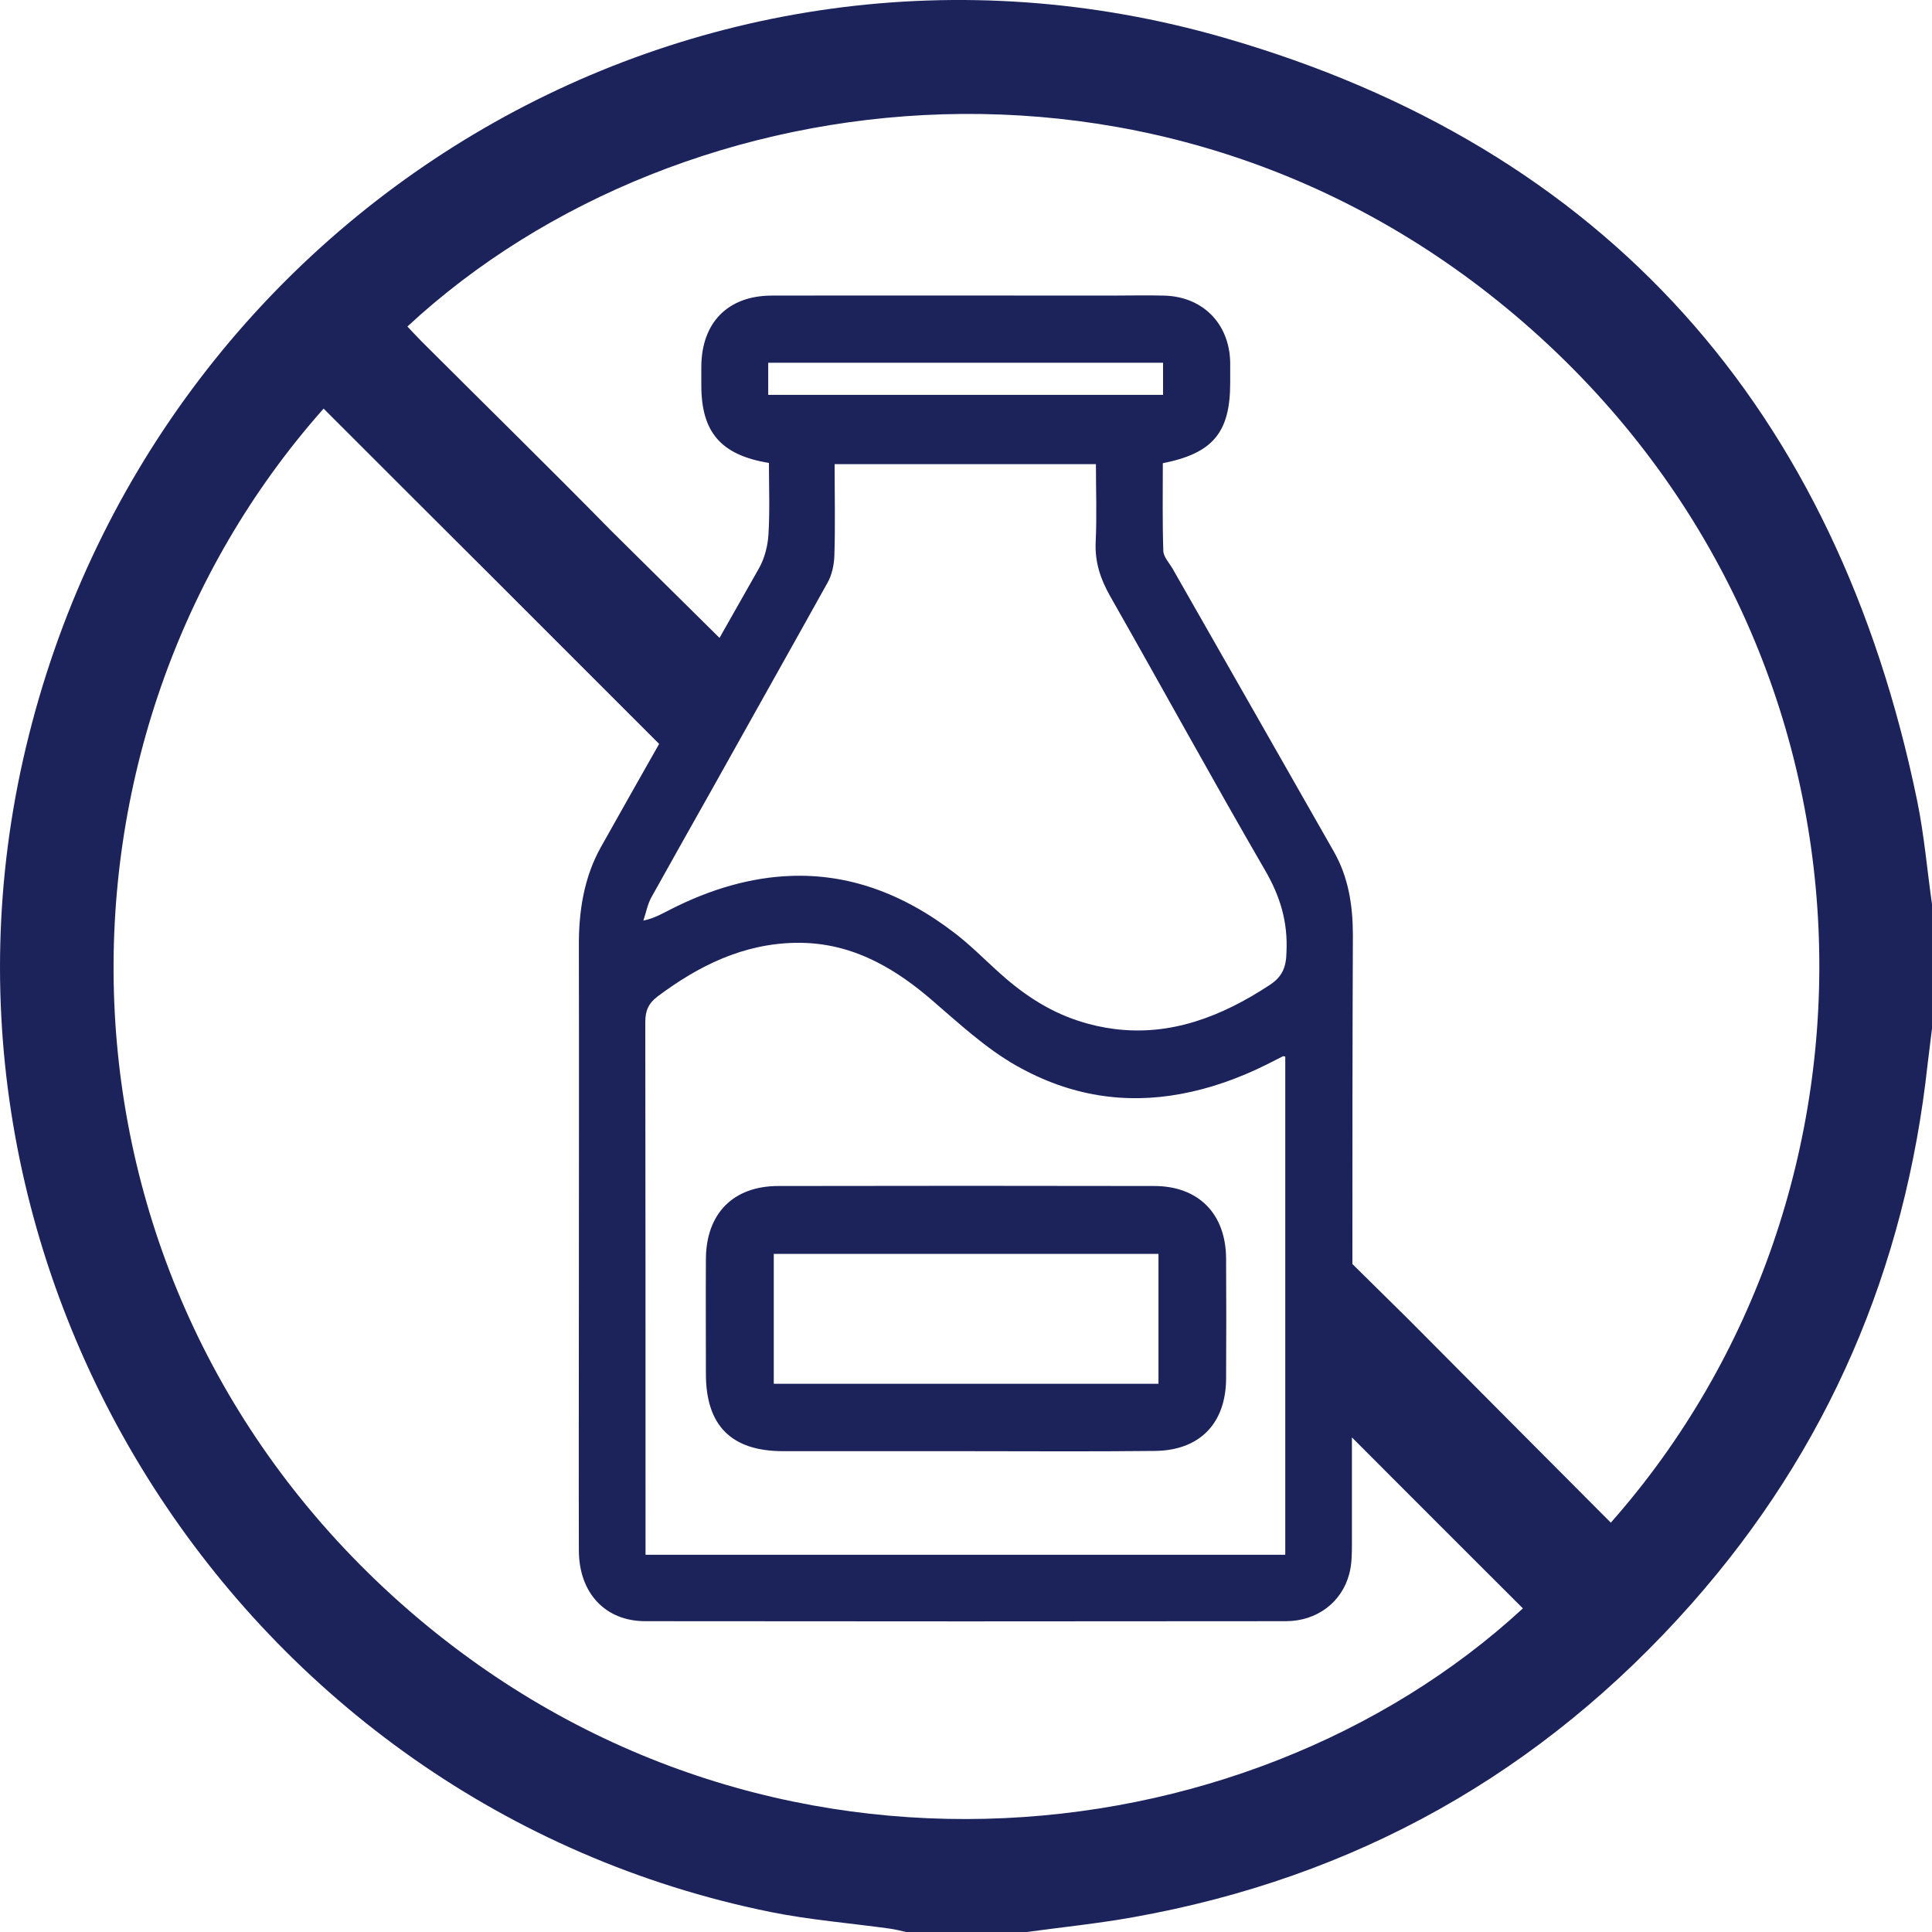 <svg xmlns="http://www.w3.org/2000/svg" xmlns:xlink="http://www.w3.org/1999/xlink" id="Livello_1" x="0px" y="0px" viewBox="0 0 800 800" style="enable-background:new 0 0 800 800;" xml:space="preserve"><style type="text/css">	.st0{fill:#1C235B;}	.st1{fill:none;}</style><path class="st1" d="M459.9,246.8c-4.1-7.1-6.4-14.1-5.9-22.4c0.6-10.6,0.1-21.3,0.1-32.1c-36.4,0-72.1,0-108.2,0 c0,12.9,0.2,25.3-0.1,37.7c-0.1,3.9-1.1,8.1-2.9,11.5c-24.2,43.4-48.6,86.7-72.8,130.2c-1.6,2.9-2.2,6.4-3.3,9.6 c4.6-1,7.7-2.8,11-4.5c41.4-21.2,80.9-18.8,118,9.9c6.1,4.7,11.6,10.2,17.3,15.4c9.9,9.1,20.8,16.6,33.7,20.8 c29,9.4,54.7,1.2,79.1-14.8c5.2-3.4,6.9-7.3,7.2-13.5c0.6-12.5-2.6-23.1-8.9-33.9C502.2,322.8,481.4,284.6,459.9,246.8z"></path><path class="st1" d="M481.6,150.2c-54.8,0-109.1,0-163.5,0c0,4.7,0,8.8,0,13.3c54.6,0,108.8,0,163.5,0 C481.6,159,481.6,154.5,481.6,150.2z"></path><path class="st1" d="M320.4,573c53.4,0,106.2,0,159.3,0c0-18.1,0-35.8,0-53.8c-53.2,0-106.1,0-159.3,0 C320.4,537.6,320.4,555.3,320.4,573z"></path><path class="st1" d="M531.1,437.3c-2.1,1.1-4.2,2.2-6.3,3.2c-34.5,17.2-69.6,20.2-103.9,0.7c-12.9-7.3-24.1-17.7-35.4-27.5 c-16.3-14-34-23.8-56.1-23.4c-21.8,0.4-40.1,9.5-57.1,22.2c-3.9,2.9-5.2,6-5.1,10.7c0.2,71.2,0.1,142.4,0.1,213.6c0,2.1,0,4.2,0,6.8 c88.8,0,176.9,0,264.9,0c0-69.1,0-137.7,0-206.3C531.5,437.3,531.3,437.2,531.1,437.3z M507.6,571.1c-0.2,18.5-11.1,29.6-29.7,29.7 c-26.1,0.2-52.3,0.1-78.5,0.1c-25.1,0-50.2,0-75.2,0c-21.5,0-32-10.6-32-32c0-15.9-0.1-31.7,0-47.6c0.1-18.8,11.3-30.2,30-30.2 c51.9-0.1,103.7-0.1,155.6,0c18.3,0,29.6,11.4,29.8,29.8C507.8,537.7,507.8,554.4,507.6,571.1z"></path><path class="st1" d="M637.6,139.6c-147.6-134.4-355-110.1-469-4.4c1.9,2,3.8,4.1,5.8,6.1c26.2,26.2,52.8,52.2,78.7,78.6L203.8,235 l-0.6,3.3c-22.5-22.5-45.7-45.7-69.2-69.1C13.2,305.3,14.2,525.5,162.6,660.8c146.1,133.1,352.8,111.7,468.2,5.3 c-23.5-23.5-47.1-47.1-70.8-70.8c0,14.6,0,29.2,0,43.8c0,4.3-0.1,8.7-1.1,12.7c-3.1,11.8-13.5,19.6-26.3,19.6 c-88.4,0.1-176.8,0.1-265.2,0c-16.6,0-27.4-11.7-27.5-29.1c-0.1-33.3,0-66.5,0-99.8c0-50.2,0.1-100.4,0-150.6 c0-14.4,2.2-28.5,9.1-41c21.5-38.8,43.8-77.1,65.5-115.8c2.3-4,3.6-9.1,3.8-13.7c0.6-9.8,0.2-19.6,0.2-29.7c-20-3.3-28-12.8-28-32.2 c0-2.6,0-5.2,0-7.7c0.1-18.2,11-29.3,29.2-29.4c46.8-0.1,93.5,0,140.3,0c7.3,0,14.6-0.1,21.9,0c16.2,0.4,27.3,11.6,27.6,27.7 c0.1,2.8,0,5.6,0,8.4c0,20.5-7.1,29.2-27.9,33.3c0,12-0.2,24.2,0.2,36.3c0.1,2.5,2.4,4.9,3.8,7.3c22.3,39.1,44.7,78.1,66.8,117.2 c6,10.7,7.9,22.3,7.9,34.7C560,450.7,560,514,560,577.3l23.1-31c28.1,28.2,56,56.3,83.9,84.3C787.6,494.1,785.5,274.3,637.6,139.6z"></path><path class="st1" d="M481.6,150.2c-54.8,0-109.1,0-163.5,0c0,4.7,0,8.8,0,13.3c54.6,0,108.8,0,163.5,0 C481.6,159,481.6,154.5,481.6,150.2z"></path><path class="st0" d="M793.8,331.3c-33.4-161.8-128.6-270.1-287-315.7C287.4-47.6,63.5,87.3,10.7,309.6 C-41,526.8,100,747.3,319,791.7c16.3,3.3,32.9,4.6,49.4,6.9c2.3,0.3,4.5,0.9,6.8,1.4c16.7,0,33.3,0,50,0c14.6-2,29.4-3.5,43.9-6.1 c92.2-16.4,169.4-59.8,231.4-129.9c56.5-63.9,88.5-138.8,97.7-223.5c0.6-5.1,1.3-10.3,1.9-15.4c0-16.7,0-33.3,0-50 C798,360.6,796.8,345.8,793.8,331.3z M667,630.5c-27.9-28-55.8-56-83.9-84.3L560,523.4v0c0-45.4,0-90.7,0.2-136.1 c0-12.3-1.8-24-7.9-34.7c-22.2-39.1-44.6-78.2-66.8-117.2c-1.4-2.4-3.7-4.8-3.8-7.3c-0.4-12.2-0.2-24.3-0.2-36.3 c20.8-4.1,27.9-12.8,27.9-33.3c0-2.8,0-5.6,0-8.4c-0.3-16.1-11.4-27.4-27.6-27.7c-7.3-0.2-14.6,0-21.9,0c-46.8,0-93.5-0.1-140.3,0 c-18.2,0-29.1,11.2-29.2,29.4c0,2.6,0,5.2,0,7.7c0,19.4,8,28.9,28,32.2c0,10.1,0.4,19.9-0.2,29.7c-0.3,4.7-1.6,9.7-3.8,13.7 c-5.5,9.7-11,19.4-16.5,29.1c-8.3,14.6-16.7,29.2-25,43.9c-8.1,14.2-16.1,28.5-24.1,42.7c-7,12.5-9.2,26.6-9.1,41 c0.1,50.2,0,100.4,0,150.6c0,33.3-0.1,66.5,0,99.8c0.1,17.4,10.9,29.1,27.5,29.1c88.4,0.1,176.8,0.1,265.2,0 c12.9,0,23.2-7.8,26.3-19.6c1.1-4.1,1.1-8.5,1.1-12.7c0-14.6,0-29.2,0-43.8c23.7,23.8,47.3,47.3,70.8,70.8 c-115.3,106.3-322.1,127.8-468.2-5.3C14.2,525.5,13.2,305.3,134,169.2c23.5,23.5,46.7,46.7,69.2,69.1v0l69.8,69.8 c8.3-14.6,16.7-29.2,25-43.9l-44.8-44.3l0,0c-26-26.5-52.5-52.4-78.7-78.6c-2-2-3.9-4.1-5.8-6.1c114-105.8,321.4-130,469,4.4 C785.5,274.3,787.6,494.1,667,630.5z M560,577.3L560,577.3c0,6,0,12,0,18v0C560,589.2,560,583.3,560,577.3z M267.2,423.3 c0-4.8,1.3-7.8,5.1-10.7c17-12.7,35.3-21.8,57.1-22.2c12.5-0.2,23.5,2.8,33.7,8c7.9,4,15.3,9.3,22.4,15.4 c11.3,9.7,22.5,20.2,35.4,27.5c22.4,12.7,45.2,15.9,67.9,11.7c12.1-2.2,24.1-6.4,36.1-12.4c2.1-1,4.2-2.2,6.3-3.2 c0.2-0.1,0.4,0,1,0.1c0,19.5,0,39,0,58.5c0,23.8,0,47.6,0,71.5v0c0,25.4,0,50.8,0,76.3c-88,0-176,0-264.9,0c0-2.6,0-4.7,0-6.8 C267.3,565.7,267.3,494.5,267.2,423.3z M525.7,407.9c-20.1,13.2-41,21.1-64.1,18.2c-4.9-0.6-9.9-1.7-15.1-3.4 c-12.9-4.2-23.8-11.7-33.7-20.8c-5.7-5.2-11.2-10.7-17.3-15.4c-21.9-16.9-44.6-24.7-68.1-23.8c-16.3,0.6-33,5.3-50,14 c-3.2,1.6-6.3,3.5-11,4.5c1.1-3.2,1.7-6.7,3.3-9.6c7.9-14.2,15.9-28.4,23.9-42.6c8.3-14.8,16.5-29.5,24.8-44.3 c8.1-14.4,16.1-28.8,24.2-43.3c1.9-3.3,2.8-7.6,2.9-11.5c0.4-12.4,0.1-24.8,0.1-37.7c36.1,0,71.8,0,108.2,0 c0,10.8,0.4,21.5-0.1,32.1c-0.4,8.3,1.9,15.3,5.9,22.4c21.5,37.8,42.4,76,64.2,113.6c6.3,10.8,9.5,21.4,8.9,33.9 C532.6,400.6,530.9,404.5,525.7,407.9z M318.1,163.5c0-4.5,0-8.7,0-13.3c54.4,0,108.7,0,163.5,0c0,4.4,0,8.9,0,13.3 C426.9,163.5,372.7,163.5,318.1,163.5z"></path><path class="st0" d="M324.3,600.9c25.1,0,50.2,0,75.2,0c26.2,0,52.3,0.2,78.5-0.1c18.6-0.1,29.5-11.2,29.7-29.7 c0.1-16.7,0.1-33.4,0-50.2c-0.2-18.4-11.5-29.8-29.8-29.8c-51.9-0.1-103.7-0.1-155.6,0c-18.7,0-29.9,11.4-30,30.2 c-0.1,15.9,0,31.7,0,47.6C292.3,590.3,302.8,600.9,324.3,600.9z M320.4,519.2c53.2,0,106,0,159.3,0c0,18,0,35.7,0,53.8 c-53,0-105.9,0-159.3,0C320.4,555.3,320.4,537.6,320.4,519.2z"></path></svg>